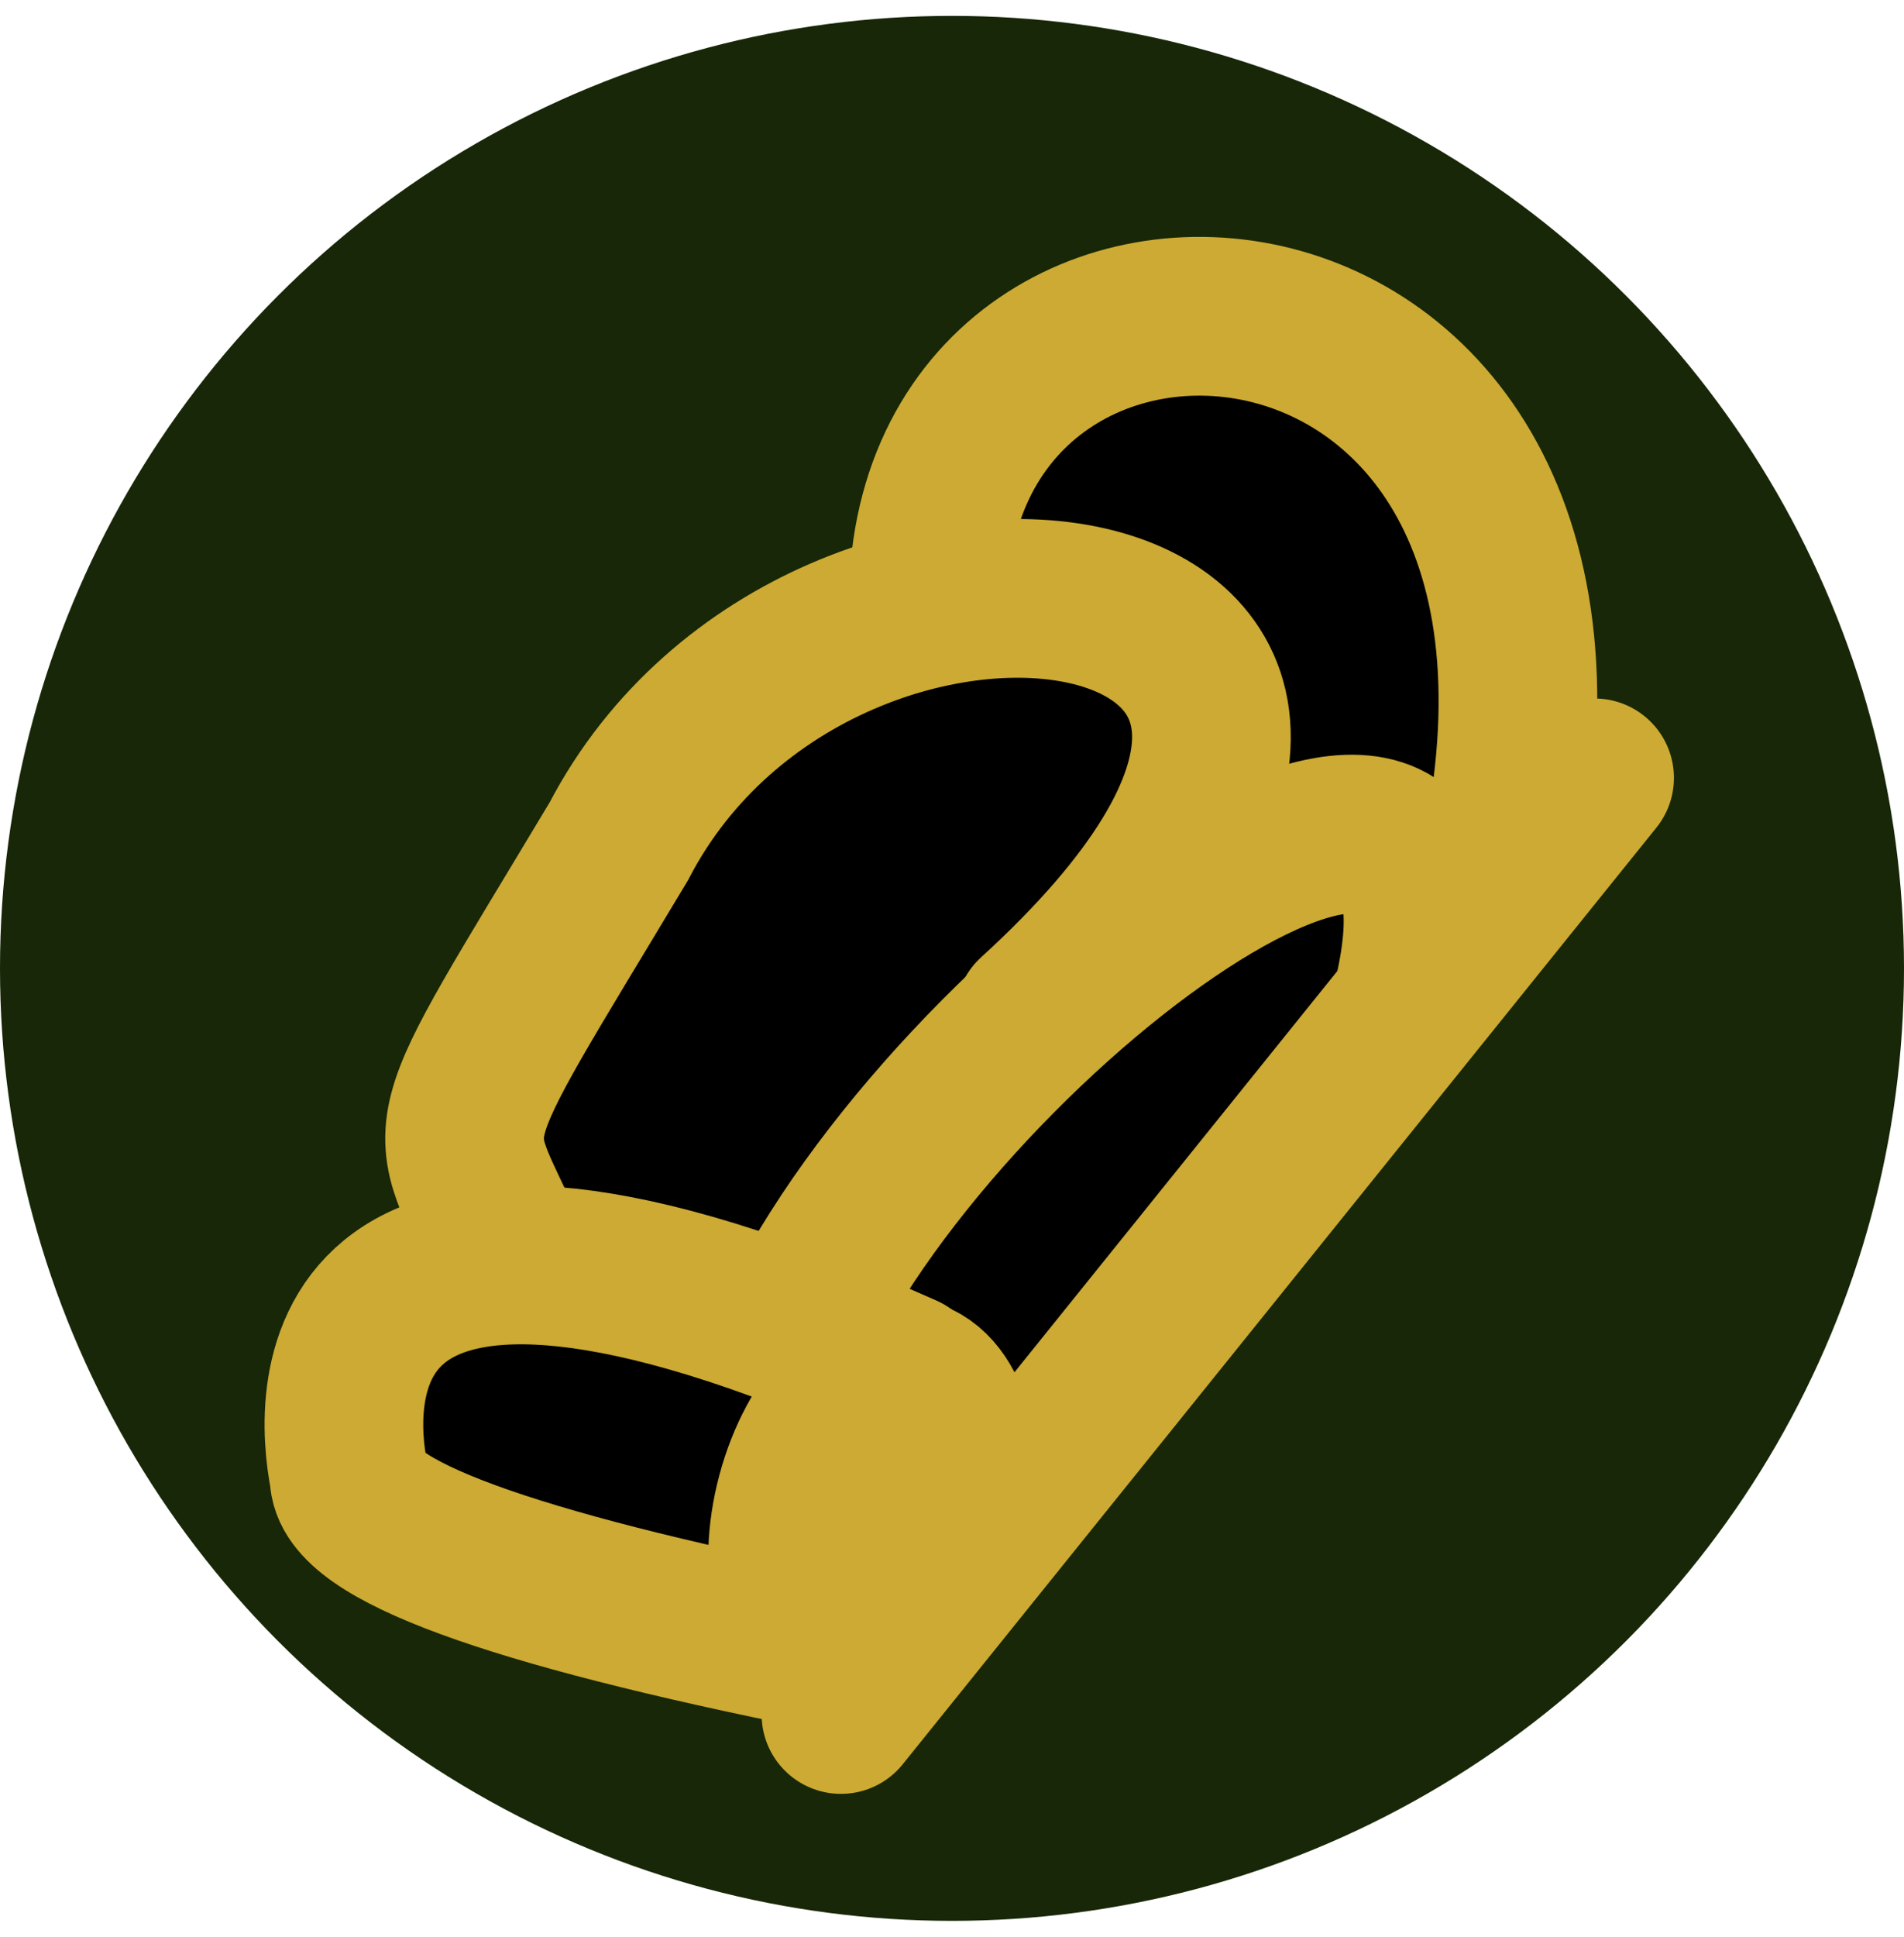 <?xml version="1.0" encoding="UTF-8"?>
<?xml-stylesheet href="/static/logo.css" type="text/css"?>

<!-- OSTG logo, &copy; 2023 Old Skool Trail Goods -->

<svg xmlns="http://www.w3.org/2000/svg" 
    viewBox="-15 -13 120 122">

<style>
  #pack {
    stroke-width: 10;
    stroke: #ca3;
    stroke-linecap: round;
  }
  #bg {
    stroke-width: 0;
    stroke: transparent;
    fill: #172707;
  }
  #fill {
    stroke: transparent;
  }
</style>

<g id="logo" transform-origin="45 48">
  <g id="bg">
    <circle cx="45" cy="48" r="60"/>
  </g>
  <g id="fill" stroke="transparent">
    <path d="M17,66 L43,25.5 L78,44.5 L43,88 Z"/>
  </g>
  <g id="pack">
    <path id="t" d="M43.5,25.5 C 43 -3, 90 0, 79 43.5"/>
    <path id="b" d="M17,66 C 13 57, 12 60, 24 40 C 37 15, 82 22, 50.2 51" />
    <path id="p" d="M35,71 C 45 50, 80 25, 74 50"/>
    <path id="f" d="M38,95 L85.5,36"/>
    <path id="c" d="M42,73.5 C 5 57, 6 75, 7 80 Q 7 85, 37 91"/>
    <ellipse id="cf" cx="40" cy="82.5"  rx="5" ry="9" 
          transform="rotate(15, 40, 82.5)" />
  </g>
</g>
</svg>
